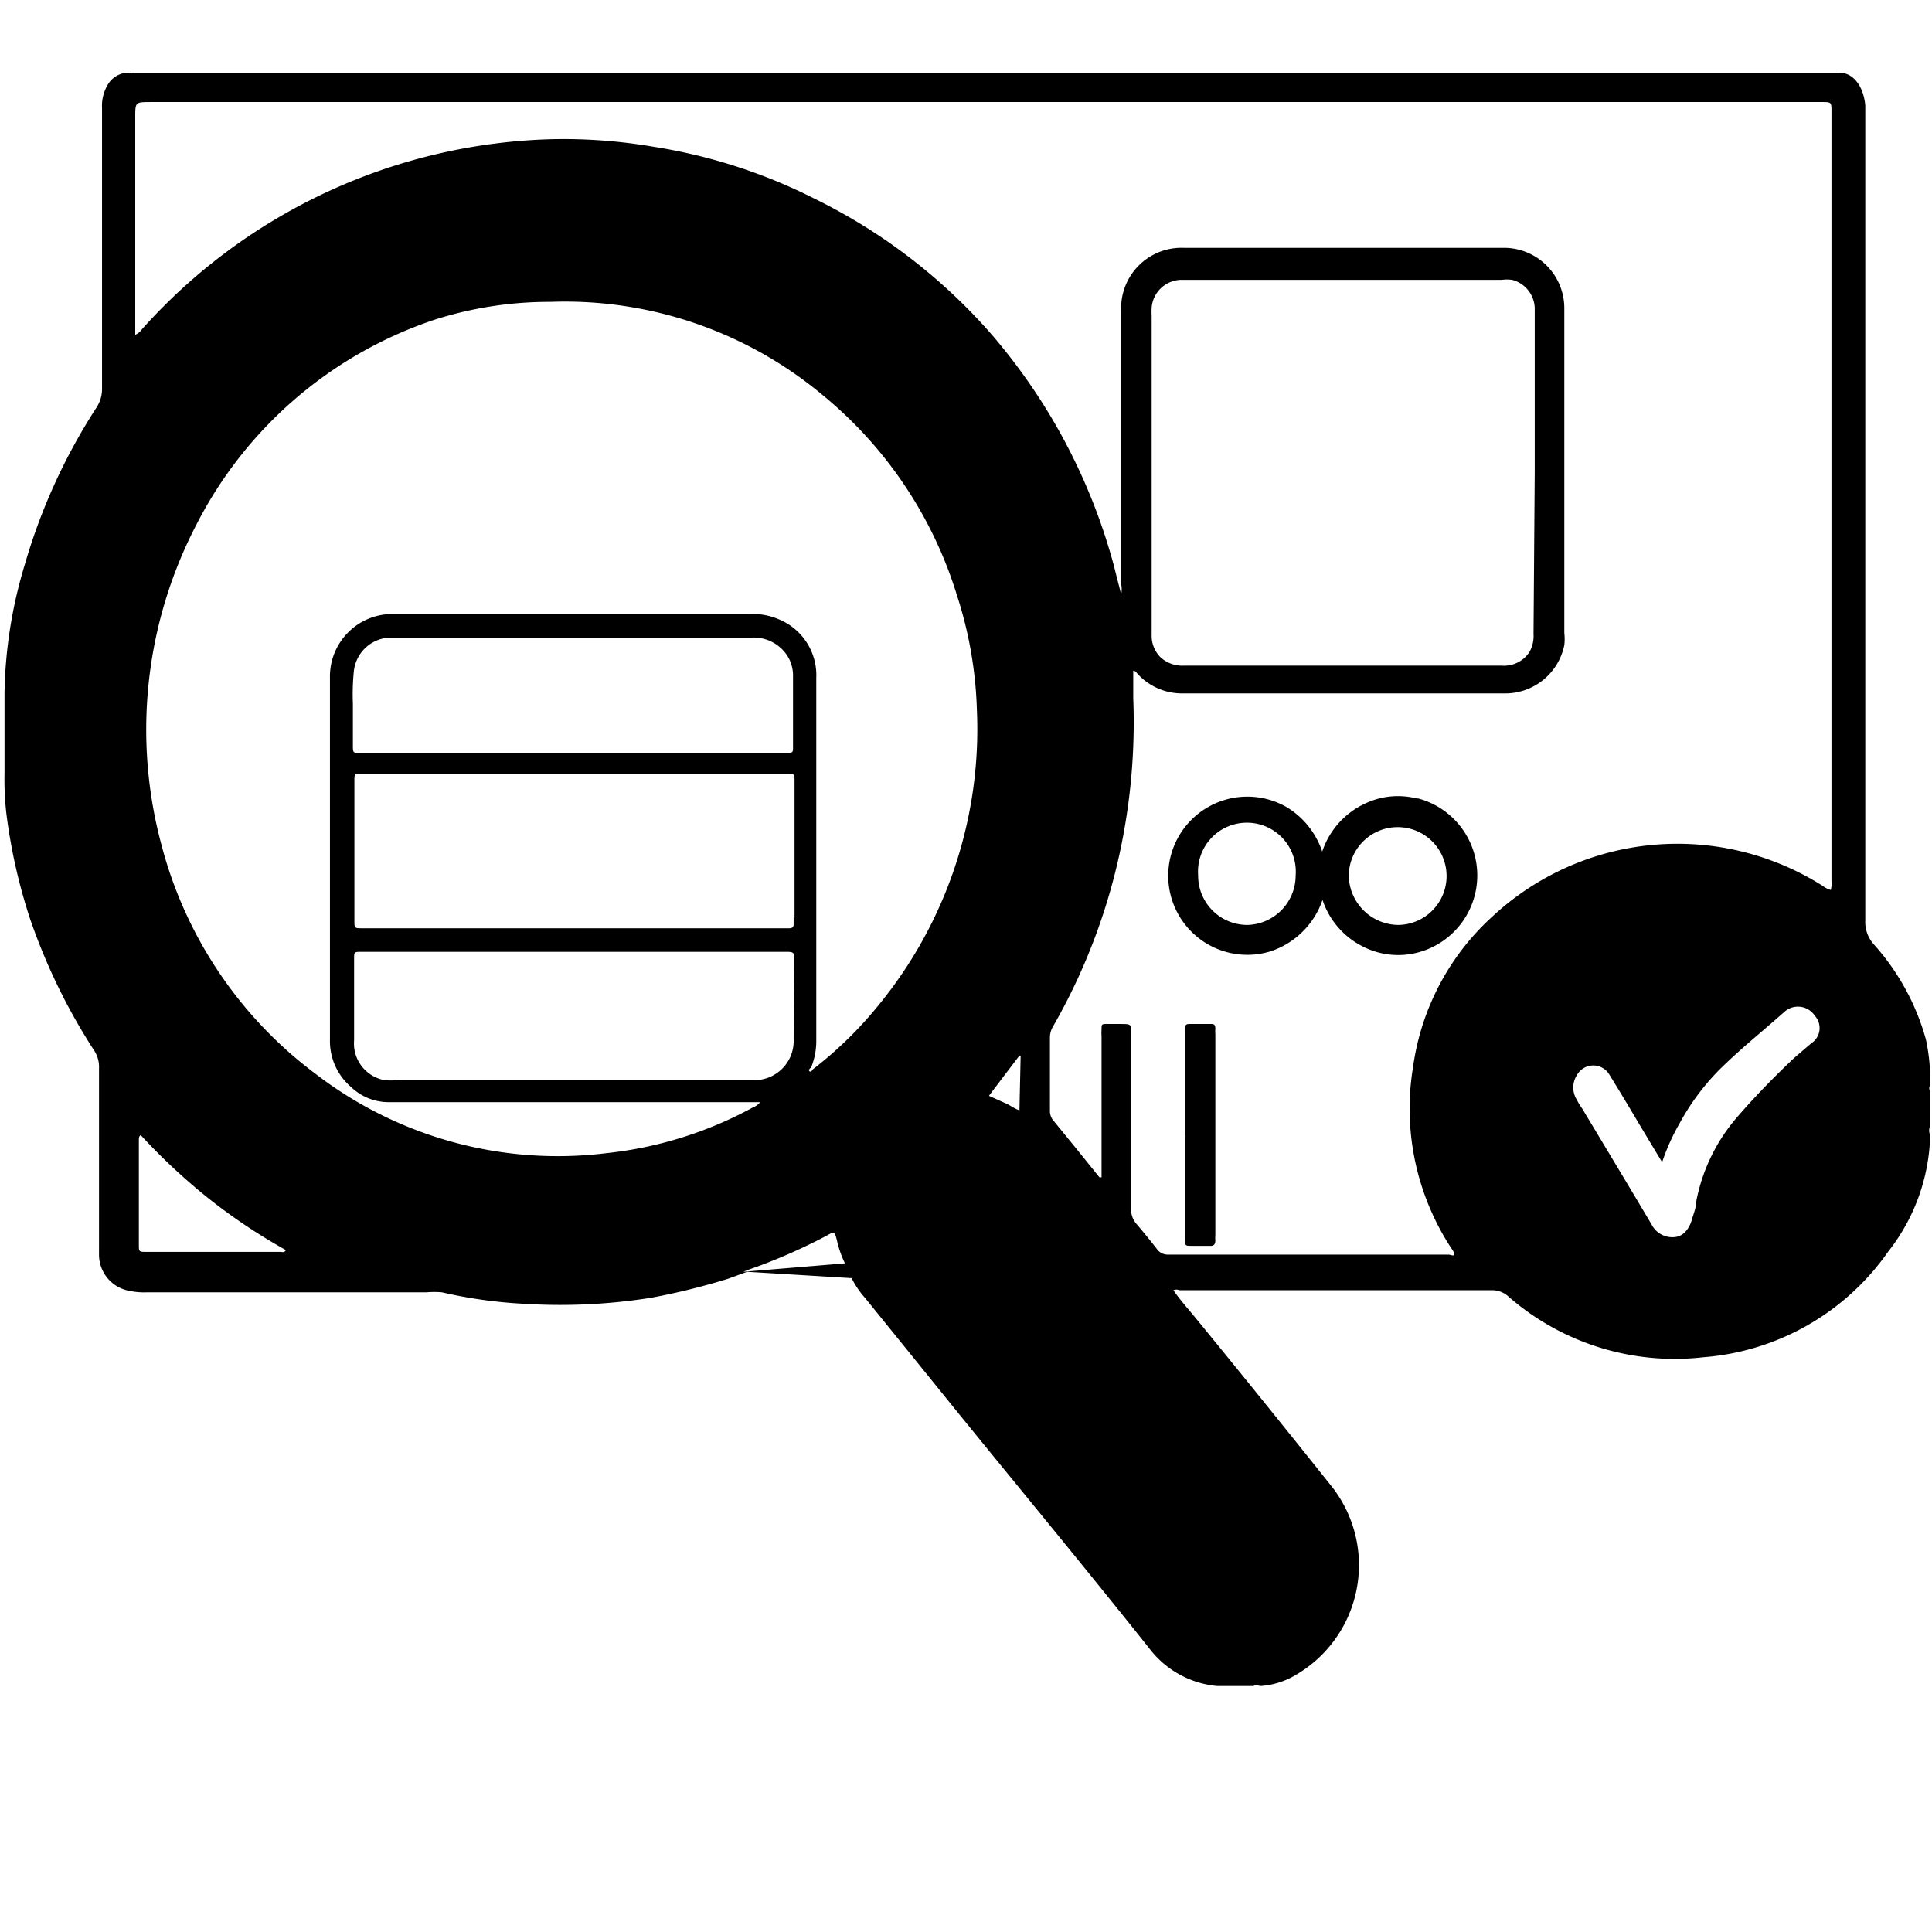 <svg data-name="Layer 1" xmlns="http://www.w3.org/2000/svg" viewBox="0 0 64 64"><title>Testen 01</title><g class="nc-icon-wrapper"><defs></defs><path class="cls-1" d="M28.21 42.34a3 3 0 0 0 .45.66l3.14 3.88c2.09 2.57 4.2 5.12 6.26 7.71a3.19 3.19 0 0 0 2.25 1.26h1.22c.08-.06.16 0 .24 0a2.64 2.64 0 0 0 1-.28 4.21 4.21 0 0 0 1.36-6.31c-1.5-1.88-3-3.74-4.54-5.62-.24-.29-.5-.58-.72-.9a.26.26 0 0 1 .2 0h10.36a.8.8 0 0 1 .55.22 8.37 8.37 0 0 0 6.45 2 8.24 8.24 0 0 0 6.12-3.5 6.47 6.47 0 0 0 1.39-3.85.4.4 0 0 1 0-.32v-1.13a.22.22 0 0 1 0-.22v-.27a6.35 6.35 0 0 0-.14-1.23 7.84 7.84 0 0 0-1.73-3.16 1.11 1.11 0 0 1-.28-.79V4.05v-.56c-.06-.64-.4-1.07-.83-1.08H4.4a.24.24 0 0 1-.16 0h-.06a.81.81 0 0 0-.63.43 1.37 1.37 0 0 0-.17.74v9.29a1.12 1.12 0 0 1-.19.64 19.55 19.55 0 0 0-2.38 5.23 15.4 15.4 0 0 0-.66 4.2v2.68a9.72 9.72 0 0 0 .06 1.32A18.51 18.51 0 0 0 1 30.45a19.92 19.92 0 0 0 2.1 4.32 1 1 0 0 1 .18.62v6.14a1.22 1.22 0 0 0 1 1.23 2.32 2.32 0 0 0 .58.05h9.27a2.91 2.91 0 0 1 .51 0 15.62 15.62 0 0 0 2.72.38 19.15 19.15 0 0 0 4.21-.2 22.59 22.59 0 0 0 2.55-.63l.63-.23M24.62 42.13c.35-.14.36-.13.54-.2a18.86 18.86 0 0 0 2.23-1c.24-.14.26-.13.33.14a3.43 3.43 0 0 0 .27.78m-18.7-.38H4.86c-.25 0-.26 0-.26-.22v-3.52a.16.16 0 0 1 .06-.13 20.21 20.21 0 0 0 2.25 2.1 19 19 0 0 0 2.56 1.71c-.05.1-.12.06-.18.06zm17-7.06a1.3 1.3 0 0 1-1.23 1.37H13.15a2 2 0 0 1-.42 0 1.24 1.24 0 0 1-1-1.1 1.64 1.64 0 0 1 0-.23v-2.69c0-.22 0-.23.24-.23h14c.35 0 .34 0 .34.33zm0-4v.21c0 .09-.05.13-.14.13H12c-.26 0-.26 0-.26-.27v-4.6c0-.25 0-.25.25-.25H26.09c.21 0 .23 0 .23.23v4.54zm-14.57-8.16A1.25 1.25 0 0 1 13 21.12h11.91a1.33 1.33 0 0 1 1 .39 1.22 1.22 0 0 1 .36.89v2.34c0 .18 0 .2-.2.2H11.92c-.22 0-.23 0-.23-.23v-1.4a7.69 7.69 0 0 1 .03-1.06zm17.34 11.1a13 13 0 0 1-2.13 2.07s-.06.11-.11.07 0-.09.05-.13a2.32 2.32 0 0 0 .17-.9v-12a2 2 0 0 0-1.23-1.94 2.16 2.16 0 0 0-.94-.18H13.05a2.07 2.07 0 0 0-2.12 2.1v12a2 2 0 0 0 .69 1.56 1.8 1.8 0 0 0 1.22.51h12.34a.51.51 0 0 1-.23.17 13 13 0 0 1-4.86 1.52 13.17 13.17 0 0 1-9.64-2.63 13.83 13.83 0 0 1-5.09-7.54 14.7 14.7 0 0 1 1.12-10.6 13.75 13.75 0 0 1 7.92-6.84 12.5 12.5 0 0 1 3.83-.59 13.32 13.32 0 0 1 9 3.07 13.81 13.81 0 0 1 4.47 6.65 13.52 13.52 0 0 1 .66 3.78 14.42 14.42 0 0 1-3.3 9.85zm4.71 3.43c-.19-.06-.33-.19-.5-.25l-.51-.23c.33-.44.66-.87 1-1.32h.05zM60 34.56l-.56.48c-.71.67-1.39 1.37-2 2.09a6 6 0 0 0-1.25 2.67c0 .2-.09.41-.15.62s-.23.53-.56.56a.77.77 0 0 1-.77-.42c-.73-1.23-1.47-2.46-2.21-3.69-.08-.15-.19-.28-.26-.43a.76.76 0 0 1 0-.83.62.62 0 0 1 1.08 0c.34.55.67 1.1 1 1.66l.74 1.23a7 7 0 0 1 .58-1.29 7.8 7.8 0 0 1 1.55-2c.62-.59 1.29-1.13 1.93-1.7a.67.67 0 0 1 1 .14.6.6 0 0 1-.12.91zm.64-5.08a.86.86 0 0 1-.27-.14 9 9 0 0 0-10.91 1 8.26 8.26 0 0 0-2.65 5 8.44 8.44 0 0 0 1.26 6 1.4 1.4 0 0 1 .1.16v.06c0 .06-.13 0-.19 0H38.7a.44.44 0 0 1-.38-.19c-.21-.27-.43-.54-.65-.8a.72.72 0 0 1-.2-.53v-5.76c0-.39 0-.35-.37-.36h-.42c-.19 0-.19 0-.19.21a1.08 1.08 0 0 0 0 .18V39h-.07l-.75-.93-.75-.92a.5.5 0 0 1-.14-.36v-2.42a.73.73 0 0 1 .11-.38 20.05 20.05 0 0 0 2.38-6.66 20.46 20.46 0 0 0 .27-4.21v-.85a.17.17 0 0 1 0-.05c.08 0 .11.07.16.12a2 2 0 0 0 1.49.63h10.63a2 2 0 0 0 2-1.6 1.75 1.75 0 0 0 0-.4V10.21a2 2 0 0 0-2-2H39.21a2 2 0 0 0-2.07 2.08v9.06a.83.83 0 0 1 0 .34c-.08-.32-.16-.62-.23-.91a19.51 19.51 0 0 0-4.07-7.71A18.71 18.71 0 0 0 27 6.59a18 18 0 0 0-5.36-1.73 17.66 17.66 0 0 0-3.33-.25 18.88 18.88 0 0 0-13.61 6.3.51.51 0 0 1-.22.18v-7.2c0-.51 0-.51.52-.51h55.35c.32 0 .32 0 .32.33v25.47a1 1 0 0 1-.02.3zM50.8 21a1.09 1.09 0 0 1-.13.59 1 1 0 0 1-.77.46.86.86 0 0 1-.16 0H39.22a1.06 1.06 0 0 1-.78-.28 1 1 0 0 1-.29-.72V10.46a2.44 2.44 0 0 1 0-.27 1 1 0 0 1 1-.92h10.6a1.31 1.31 0 0 1 .34 0 1 1 0 0 1 .75 1v5.37z" style="" fill="#000000"></path><path class="cls-2" d="M39.26 37.57v-3.29-.22c0-.07 0-.14.14-.14h.69c.11 0 .17 0 .17.16a1.08 1.08 0 0 0 0 .18v6.67a.86.86 0 0 0 0 .16c0 .14-.06.19-.19.18h-.59c-.22 0-.22 0-.23-.22v-3.48z" style="" fill="#000000"></path><path class="cls-1" d="M46.93 26.45a2.53 2.53 0 0 0-1.69.16 2.69 2.69 0 0 0-1.44 1.6 2.73 2.73 0 0 0-1.19-1.48 2.62 2.62 0 1 0-.54 4.79 2.72 2.72 0 0 0 1.74-1.71 2.66 2.66 0 0 0 1.27 1.51 2.57 2.57 0 0 0 1.9.23 2.64 2.64 0 0 0 0-5.1zm-5.62 4.19A1.63 1.63 0 0 1 39.69 29a1.62 1.62 0 1 1 3.23 0 1.64 1.64 0 0 1-1.61 1.64zm5 0A1.66 1.66 0 0 1 44.68 29a1.62 1.62 0 1 1 1.62 1.64z" style="" fill="#000000"></path></g></svg>